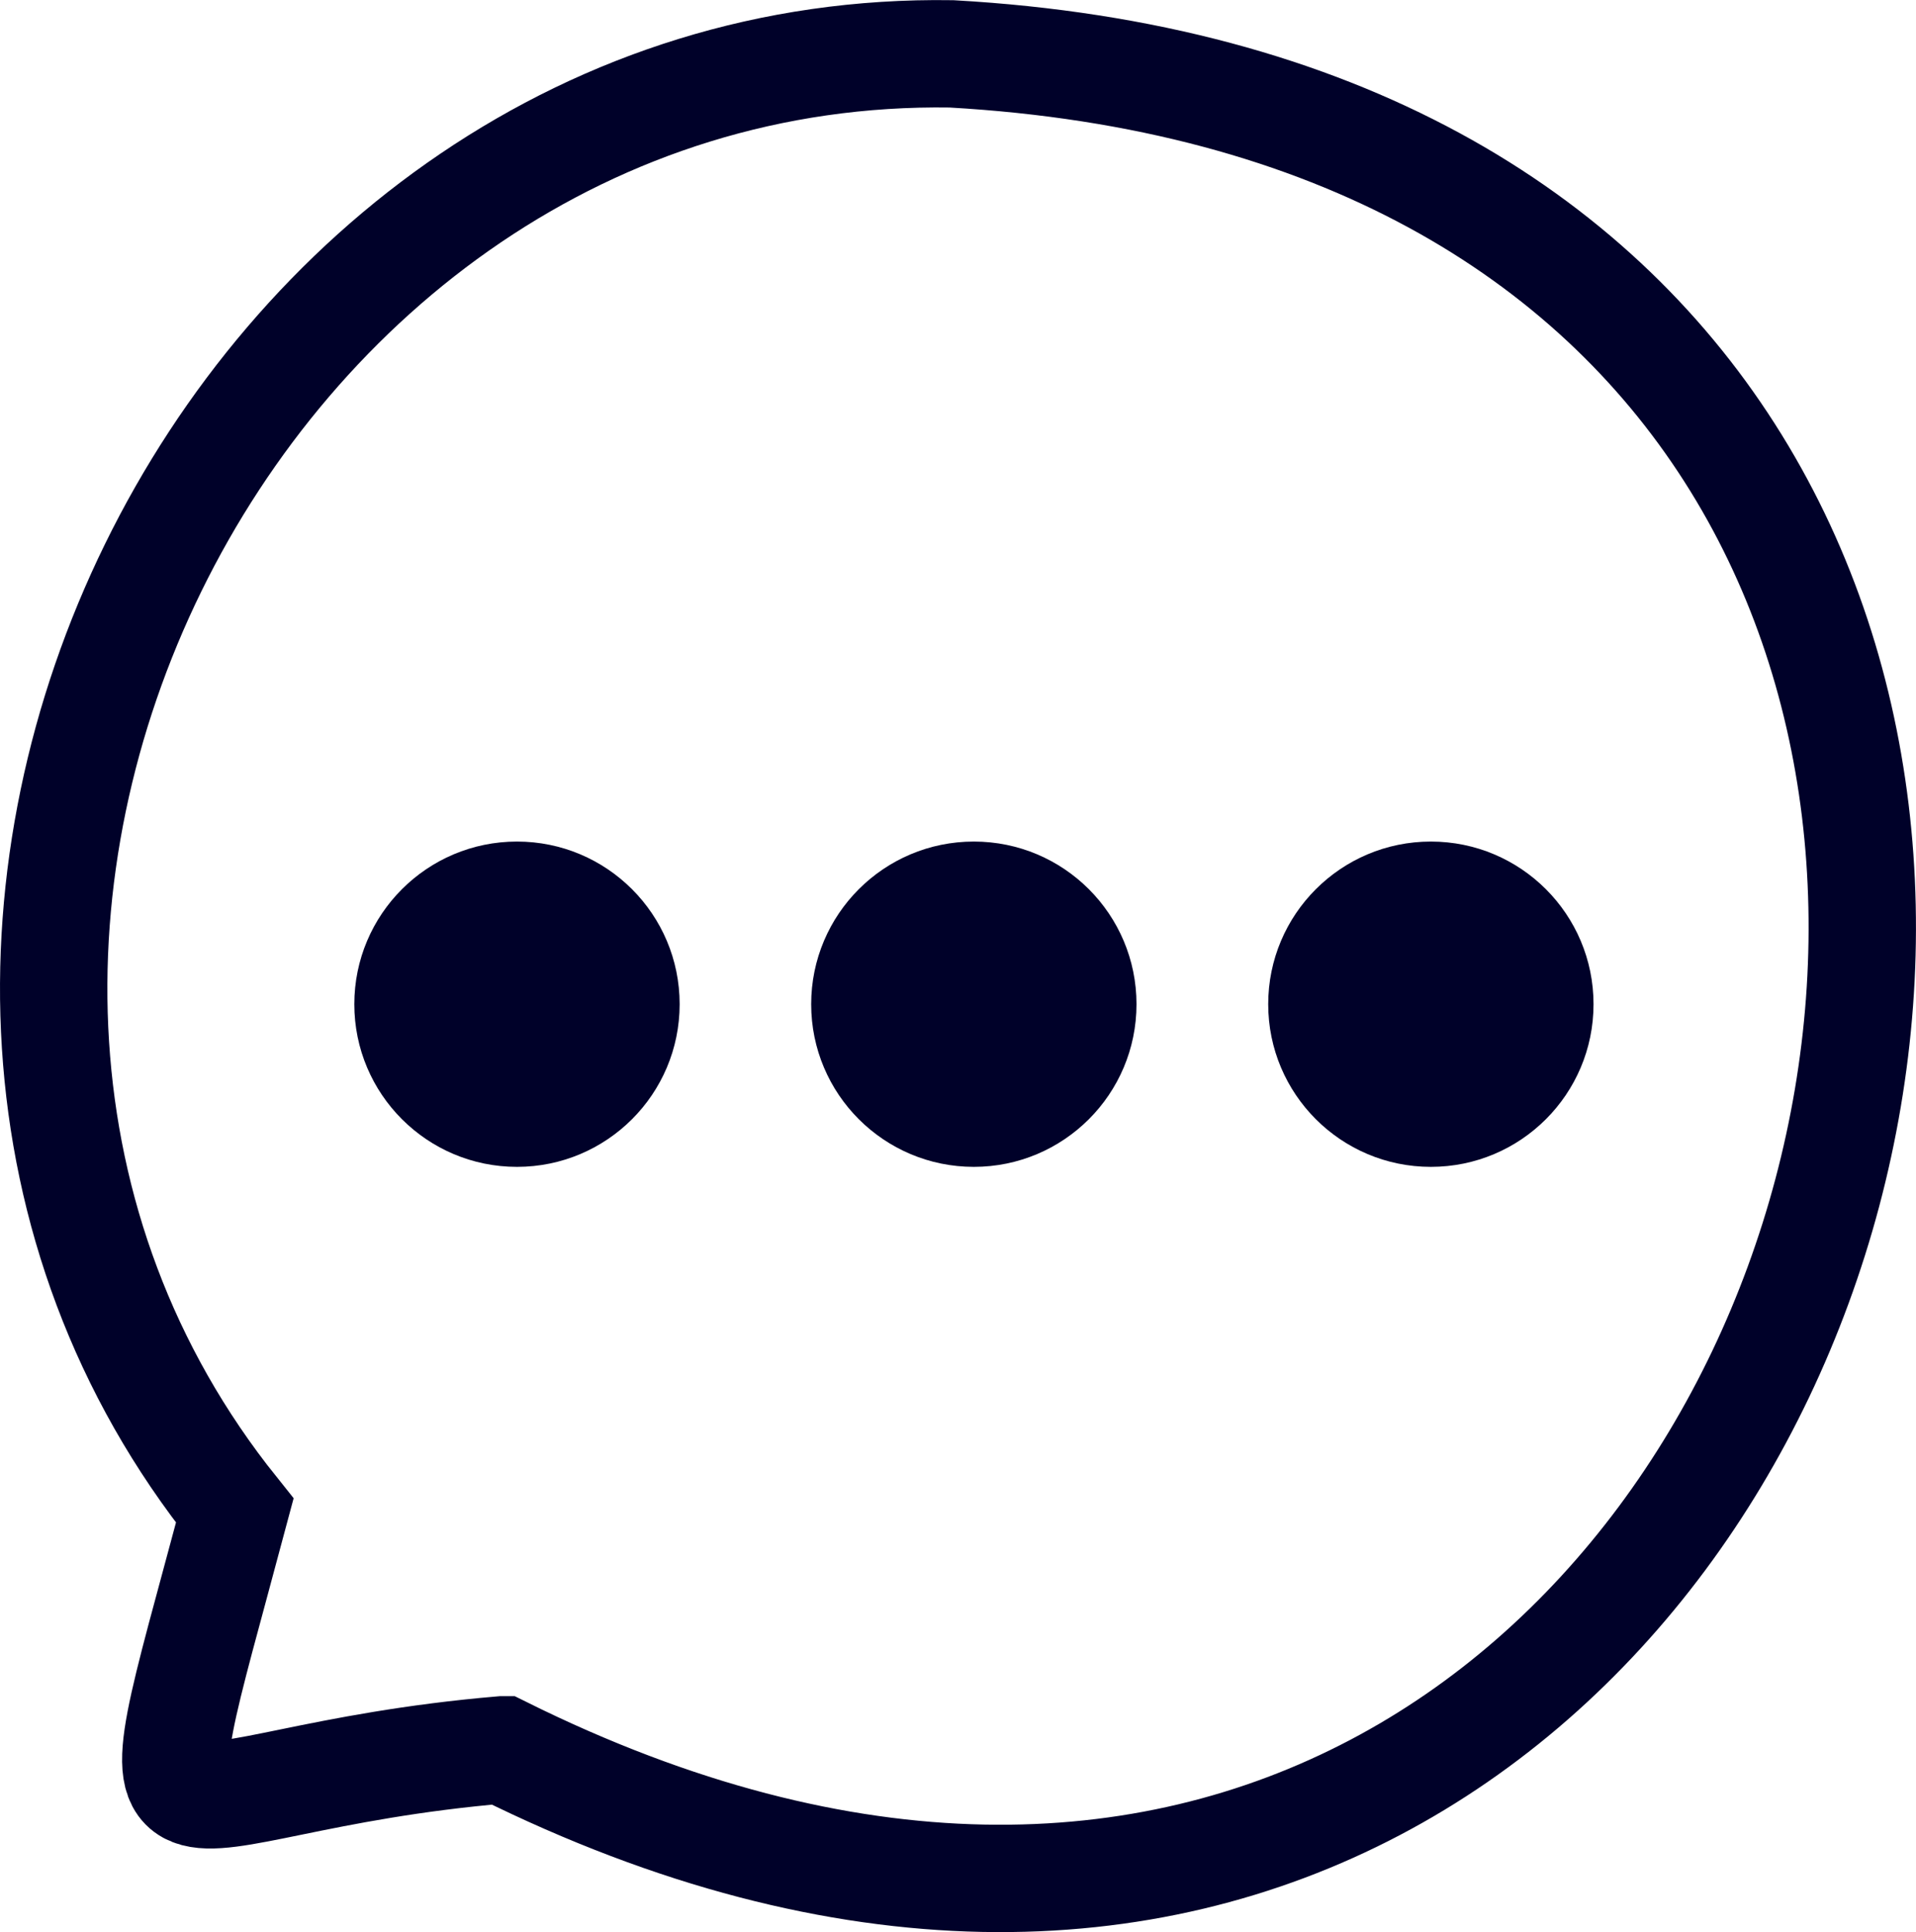 <?xml version="1.0" encoding="UTF-8"?>
<svg id="Camada_2" data-name="Camada 2" xmlns="http://www.w3.org/2000/svg" viewBox="0 0 107.07 107.97">
  <defs>
    <style>
      .cls-1 {
        fill: #000129;
        stroke-width: 0px;
      }

      .cls-2 {
        fill: none;
        stroke: #000129;
        stroke-linecap: round;
        stroke-miterlimit: 10;
        stroke-width: 6px;
      }
    </style>
  </defs>
  <g id="Camada_1-2" data-name="Camada 1">
    <path class="cls-2" d="M28.06,97.79C105.51,136.27,139.71,7.89,53.17,3.01,12.69,2.39-11.97,53.09,13.12,84.42c-5.97,22.39-5.38,15.1,14.94,13.37Z"/>
    <circle class="cls-1" cx="28.89" cy="56.12" r="9.09"/>
    <circle class="cls-1" cx="54.42" cy="56.12" r="9.09"/>
    <circle class="cls-1" cx="79.96" cy="56.12" r="9.09"/>
  </g>
</svg>
